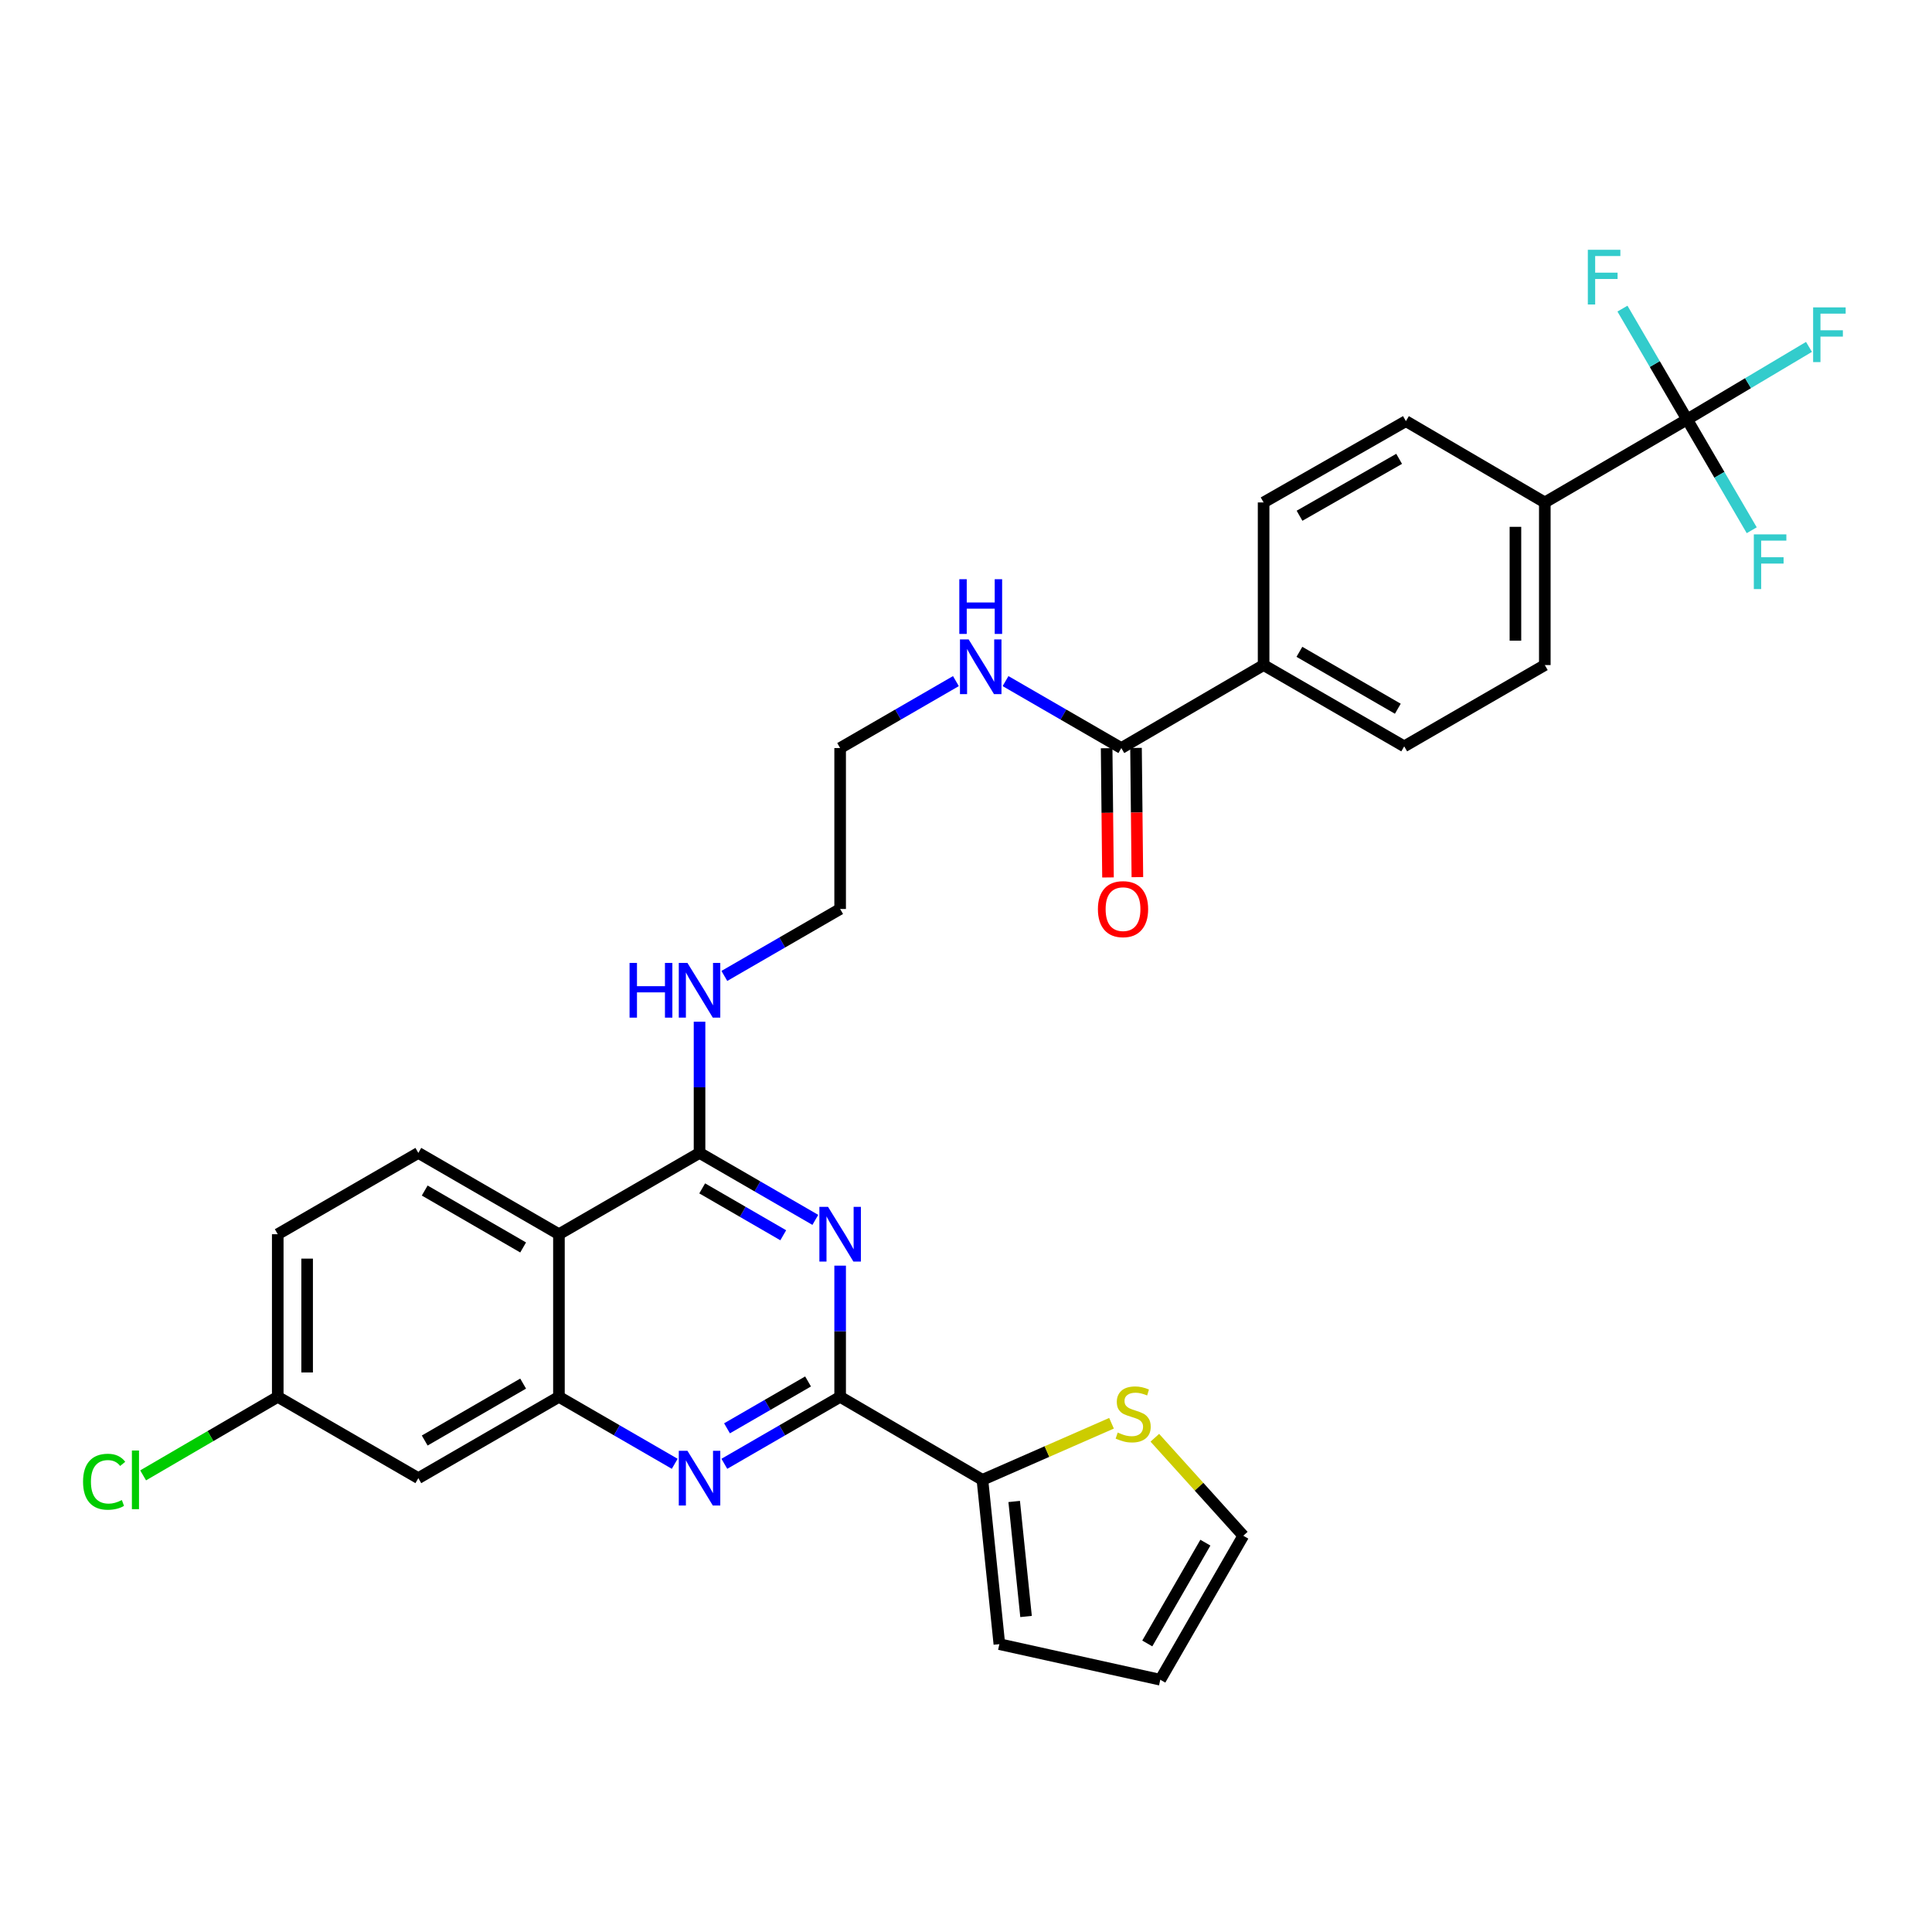 <?xml version='1.0' encoding='iso-8859-1'?>
<svg version='1.1' baseProfile='full'
              xmlns='http://www.w3.org/2000/svg'
                      xmlns:rdkit='http://www.rdkit.org/xml'
                      xmlns:xlink='http://www.w3.org/1999/xlink'
                  xml:space='preserve'
width='1000px' height='1000px' viewBox='0 0 1000 1000'>
<!-- END OF HEADER -->
<rect style='opacity:1.0;fill:#FFFFFF;stroke:none' width='1000' height='1000' x='0' y='0'> </rect>
<path class='bond-0' d='M 494.78,352.539 L 464.817,369.866' style='fill:none;fill-rule:evenodd;stroke:#0000FF;stroke-width:6px;stroke-linecap:butt;stroke-linejoin:miter;stroke-opacity:1' />
<path class='bond-0' d='M 464.817,369.866 L 434.854,387.194' style='fill:none;fill-rule:evenodd;stroke:#000000;stroke-width:6px;stroke-linecap:butt;stroke-linejoin:miter;stroke-opacity:1' />
<path class='bond-1' d='M 520.463,352.538 L 550.429,369.866' style='fill:none;fill-rule:evenodd;stroke:#0000FF;stroke-width:6px;stroke-linecap:butt;stroke-linejoin:miter;stroke-opacity:1' />
<path class='bond-1' d='M 550.429,369.866 L 580.396,387.194' style='fill:none;fill-rule:evenodd;stroke:#000000;stroke-width:6px;stroke-linecap:butt;stroke-linejoin:miter;stroke-opacity:1' />
<path class='bond-2' d='M 362.079,528.834 L 362.079,562.788' style='fill:none;fill-rule:evenodd;stroke:#0000FF;stroke-width:6px;stroke-linecap:butt;stroke-linejoin:miter;stroke-opacity:1' />
<path class='bond-2' d='M 362.079,562.788 L 362.079,596.742' style='fill:none;fill-rule:evenodd;stroke:#000000;stroke-width:6px;stroke-linecap:butt;stroke-linejoin:miter;stroke-opacity:1' />
<path class='bond-3' d='M 374.921,505.144 L 404.887,487.816' style='fill:none;fill-rule:evenodd;stroke:#0000FF;stroke-width:6px;stroke-linecap:butt;stroke-linejoin:miter;stroke-opacity:1' />
<path class='bond-3' d='M 404.887,487.816 L 434.854,470.488' style='fill:none;fill-rule:evenodd;stroke:#000000;stroke-width:6px;stroke-linecap:butt;stroke-linejoin:miter;stroke-opacity:1' />
<path class='bond-4' d='M 143.762,638.832 L 143.762,723.004' style='fill:none;fill-rule:evenodd;stroke:#000000;stroke-width:6px;stroke-linecap:butt;stroke-linejoin:miter;stroke-opacity:1' />
<path class='bond-4' d='M 158.969,651.458 L 158.969,710.379' style='fill:none;fill-rule:evenodd;stroke:#000000;stroke-width:6px;stroke-linecap:butt;stroke-linejoin:miter;stroke-opacity:1' />
<path class='bond-5' d='M 143.762,638.832 L 216.529,596.742' style='fill:none;fill-rule:evenodd;stroke:#000000;stroke-width:6px;stroke-linecap:butt;stroke-linejoin:miter;stroke-opacity:1' />
<path class='bond-6' d='M 143.762,723.004 L 108.921,743.326' style='fill:none;fill-rule:evenodd;stroke:#000000;stroke-width:6px;stroke-linecap:butt;stroke-linejoin:miter;stroke-opacity:1' />
<path class='bond-6' d='M 108.921,743.326 L 74.08,763.648' style='fill:none;fill-rule:evenodd;stroke:#00CC00;stroke-width:6px;stroke-linecap:butt;stroke-linejoin:miter;stroke-opacity:1' />
<path class='bond-7' d='M 143.762,723.004 L 216.529,765.086' style='fill:none;fill-rule:evenodd;stroke:#000000;stroke-width:6px;stroke-linecap:butt;stroke-linejoin:miter;stroke-opacity:1' />
<path class='bond-8' d='M 216.529,765.086 L 289.304,723.004' style='fill:none;fill-rule:evenodd;stroke:#000000;stroke-width:6px;stroke-linecap:butt;stroke-linejoin:miter;stroke-opacity:1' />
<path class='bond-8' d='M 219.832,745.609 L 270.775,716.152' style='fill:none;fill-rule:evenodd;stroke:#000000;stroke-width:6px;stroke-linecap:butt;stroke-linejoin:miter;stroke-opacity:1' />
<path class='bond-9' d='M 216.529,596.742 L 289.304,638.832' style='fill:none;fill-rule:evenodd;stroke:#000000;stroke-width:6px;stroke-linecap:butt;stroke-linejoin:miter;stroke-opacity:1' />
<path class='bond-9' d='M 219.831,616.22 L 270.774,645.683' style='fill:none;fill-rule:evenodd;stroke:#000000;stroke-width:6px;stroke-linecap:butt;stroke-linejoin:miter;stroke-opacity:1' />
<path class='bond-10' d='M 289.304,638.832 L 289.304,723.004' style='fill:none;fill-rule:evenodd;stroke:#000000;stroke-width:6px;stroke-linecap:butt;stroke-linejoin:miter;stroke-opacity:1' />
<path class='bond-11' d='M 289.304,638.832 L 362.079,596.742' style='fill:none;fill-rule:evenodd;stroke:#000000;stroke-width:6px;stroke-linecap:butt;stroke-linejoin:miter;stroke-opacity:1' />
<path class='bond-12' d='M 289.304,723.004 L 319.271,740.333' style='fill:none;fill-rule:evenodd;stroke:#000000;stroke-width:6px;stroke-linecap:butt;stroke-linejoin:miter;stroke-opacity:1' />
<path class='bond-12' d='M 319.271,740.333 L 349.237,757.661' style='fill:none;fill-rule:evenodd;stroke:#0000FF;stroke-width:6px;stroke-linecap:butt;stroke-linejoin:miter;stroke-opacity:1' />
<path class='bond-13' d='M 374.921,757.661 L 404.887,740.333' style='fill:none;fill-rule:evenodd;stroke:#0000FF;stroke-width:6px;stroke-linecap:butt;stroke-linejoin:miter;stroke-opacity:1' />
<path class='bond-13' d='M 404.887,740.333 L 434.854,723.004' style='fill:none;fill-rule:evenodd;stroke:#000000;stroke-width:6px;stroke-linecap:butt;stroke-linejoin:miter;stroke-opacity:1' />
<path class='bond-13' d='M 376.298,739.297 L 397.275,727.168' style='fill:none;fill-rule:evenodd;stroke:#0000FF;stroke-width:6px;stroke-linecap:butt;stroke-linejoin:miter;stroke-opacity:1' />
<path class='bond-13' d='M 397.275,727.168 L 418.252,715.038' style='fill:none;fill-rule:evenodd;stroke:#000000;stroke-width:6px;stroke-linecap:butt;stroke-linejoin:miter;stroke-opacity:1' />
<path class='bond-14' d='M 434.854,723.004 L 434.854,689.05' style='fill:none;fill-rule:evenodd;stroke:#000000;stroke-width:6px;stroke-linecap:butt;stroke-linejoin:miter;stroke-opacity:1' />
<path class='bond-14' d='M 434.854,689.05 L 434.854,655.097' style='fill:none;fill-rule:evenodd;stroke:#0000FF;stroke-width:6px;stroke-linecap:butt;stroke-linejoin:miter;stroke-opacity:1' />
<path class='bond-15' d='M 434.854,723.004 L 508.5,765.965' style='fill:none;fill-rule:evenodd;stroke:#000000;stroke-width:6px;stroke-linecap:butt;stroke-linejoin:miter;stroke-opacity:1' />
<path class='bond-16' d='M 422.012,631.405 L 392.046,614.073' style='fill:none;fill-rule:evenodd;stroke:#0000FF;stroke-width:6px;stroke-linecap:butt;stroke-linejoin:miter;stroke-opacity:1' />
<path class='bond-16' d='M 392.046,614.073 L 362.079,596.742' style='fill:none;fill-rule:evenodd;stroke:#000000;stroke-width:6px;stroke-linecap:butt;stroke-linejoin:miter;stroke-opacity:1' />
<path class='bond-16' d='M 405.409,639.37 L 384.432,627.238' style='fill:none;fill-rule:evenodd;stroke:#0000FF;stroke-width:6px;stroke-linecap:butt;stroke-linejoin:miter;stroke-opacity:1' />
<path class='bond-16' d='M 384.432,627.238 L 363.455,615.105' style='fill:none;fill-rule:evenodd;stroke:#000000;stroke-width:6px;stroke-linecap:butt;stroke-linejoin:miter;stroke-opacity:1' />
<path class='bond-17' d='M 434.854,470.488 L 434.854,387.194' style='fill:none;fill-rule:evenodd;stroke:#000000;stroke-width:6px;stroke-linecap:butt;stroke-linejoin:miter;stroke-opacity:1' />
<path class='bond-18' d='M 508.5,765.965 L 541.91,751.322' style='fill:none;fill-rule:evenodd;stroke:#000000;stroke-width:6px;stroke-linecap:butt;stroke-linejoin:miter;stroke-opacity:1' />
<path class='bond-18' d='M 541.91,751.322 L 575.32,736.679' style='fill:none;fill-rule:evenodd;stroke:#CCCC00;stroke-width:6px;stroke-linecap:butt;stroke-linejoin:miter;stroke-opacity:1' />
<path class='bond-19' d='M 508.5,765.965 L 517.269,851.007' style='fill:none;fill-rule:evenodd;stroke:#000000;stroke-width:6px;stroke-linecap:butt;stroke-linejoin:miter;stroke-opacity:1' />
<path class='bond-19' d='M 524.942,777.161 L 531.081,836.691' style='fill:none;fill-rule:evenodd;stroke:#000000;stroke-width:6px;stroke-linecap:butt;stroke-linejoin:miter;stroke-opacity:1' />
<path class='bond-20' d='M 597.736,744.178 L 620.63,769.535' style='fill:none;fill-rule:evenodd;stroke:#CCCC00;stroke-width:6px;stroke-linecap:butt;stroke-linejoin:miter;stroke-opacity:1' />
<path class='bond-20' d='M 620.63,769.535 L 643.523,794.893' style='fill:none;fill-rule:evenodd;stroke:#000000;stroke-width:6px;stroke-linecap:butt;stroke-linejoin:miter;stroke-opacity:1' />
<path class='bond-21' d='M 517.269,851.007 L 600.563,869.425' style='fill:none;fill-rule:evenodd;stroke:#000000;stroke-width:6px;stroke-linecap:butt;stroke-linejoin:miter;stroke-opacity:1' />
<path class='bond-22' d='M 643.523,794.893 L 600.563,869.425' style='fill:none;fill-rule:evenodd;stroke:#000000;stroke-width:6px;stroke-linecap:butt;stroke-linejoin:miter;stroke-opacity:1' />
<path class='bond-22' d='M 623.904,798.478 L 593.831,850.651' style='fill:none;fill-rule:evenodd;stroke:#000000;stroke-width:6px;stroke-linecap:butt;stroke-linejoin:miter;stroke-opacity:1' />
<path class='bond-23' d='M 873.237,217.101 L 799.592,260.062' style='fill:none;fill-rule:evenodd;stroke:#000000;stroke-width:6px;stroke-linecap:butt;stroke-linejoin:miter;stroke-opacity:1' />
<path class='bond-24' d='M 873.237,217.101 L 904.783,198.325' style='fill:none;fill-rule:evenodd;stroke:#000000;stroke-width:6px;stroke-linecap:butt;stroke-linejoin:miter;stroke-opacity:1' />
<path class='bond-24' d='M 904.783,198.325 L 936.328,179.549' style='fill:none;fill-rule:evenodd;stroke:#33CCCC;stroke-width:6px;stroke-linecap:butt;stroke-linejoin:miter;stroke-opacity:1' />
<path class='bond-25' d='M 873.237,217.101 L 856.508,188.42' style='fill:none;fill-rule:evenodd;stroke:#000000;stroke-width:6px;stroke-linecap:butt;stroke-linejoin:miter;stroke-opacity:1' />
<path class='bond-25' d='M 856.508,188.42 L 839.779,159.739' style='fill:none;fill-rule:evenodd;stroke:#33CCCC;stroke-width:6px;stroke-linecap:butt;stroke-linejoin:miter;stroke-opacity:1' />
<path class='bond-26' d='M 873.237,217.101 L 889.966,245.778' style='fill:none;fill-rule:evenodd;stroke:#000000;stroke-width:6px;stroke-linecap:butt;stroke-linejoin:miter;stroke-opacity:1' />
<path class='bond-26' d='M 889.966,245.778 L 906.694,274.455' style='fill:none;fill-rule:evenodd;stroke:#33CCCC;stroke-width:6px;stroke-linecap:butt;stroke-linejoin:miter;stroke-opacity:1' />
<path class='bond-27' d='M 580.396,387.194 L 654.042,344.234' style='fill:none;fill-rule:evenodd;stroke:#000000;stroke-width:6px;stroke-linecap:butt;stroke-linejoin:miter;stroke-opacity:1' />
<path class='bond-28' d='M 572.793,387.274 L 573.146,420.72' style='fill:none;fill-rule:evenodd;stroke:#000000;stroke-width:6px;stroke-linecap:butt;stroke-linejoin:miter;stroke-opacity:1' />
<path class='bond-28' d='M 573.146,420.72 L 573.499,454.166' style='fill:none;fill-rule:evenodd;stroke:#FF0000;stroke-width:6px;stroke-linecap:butt;stroke-linejoin:miter;stroke-opacity:1' />
<path class='bond-28' d='M 587.999,387.114 L 588.352,420.56' style='fill:none;fill-rule:evenodd;stroke:#000000;stroke-width:6px;stroke-linecap:butt;stroke-linejoin:miter;stroke-opacity:1' />
<path class='bond-28' d='M 588.352,420.56 L 588.705,454.005' style='fill:none;fill-rule:evenodd;stroke:#FF0000;stroke-width:6px;stroke-linecap:butt;stroke-linejoin:miter;stroke-opacity:1' />
<path class='bond-29' d='M 799.592,260.062 L 799.592,344.234' style='fill:none;fill-rule:evenodd;stroke:#000000;stroke-width:6px;stroke-linecap:butt;stroke-linejoin:miter;stroke-opacity:1' />
<path class='bond-29' d='M 784.385,272.687 L 784.385,331.608' style='fill:none;fill-rule:evenodd;stroke:#000000;stroke-width:6px;stroke-linecap:butt;stroke-linejoin:miter;stroke-opacity:1' />
<path class='bond-30' d='M 799.592,260.062 L 727.695,217.98' style='fill:none;fill-rule:evenodd;stroke:#000000;stroke-width:6px;stroke-linecap:butt;stroke-linejoin:miter;stroke-opacity:1' />
<path class='bond-31' d='M 654.042,344.234 L 654.042,260.062' style='fill:none;fill-rule:evenodd;stroke:#000000;stroke-width:6px;stroke-linecap:butt;stroke-linejoin:miter;stroke-opacity:1' />
<path class='bond-32' d='M 654.042,344.234 L 726.817,386.316' style='fill:none;fill-rule:evenodd;stroke:#000000;stroke-width:6px;stroke-linecap:butt;stroke-linejoin:miter;stroke-opacity:1' />
<path class='bond-32' d='M 672.57,337.381 L 723.513,366.839' style='fill:none;fill-rule:evenodd;stroke:#000000;stroke-width:6px;stroke-linecap:butt;stroke-linejoin:miter;stroke-opacity:1' />
<path class='bond-33' d='M 799.592,344.234 L 726.817,386.316' style='fill:none;fill-rule:evenodd;stroke:#000000;stroke-width:6px;stroke-linecap:butt;stroke-linejoin:miter;stroke-opacity:1' />
<path class='bond-34' d='M 727.695,217.98 L 654.042,260.062' style='fill:none;fill-rule:evenodd;stroke:#000000;stroke-width:6px;stroke-linecap:butt;stroke-linejoin:miter;stroke-opacity:1' />
<path class='bond-34' d='M 724.191,237.496 L 672.634,266.953' style='fill:none;fill-rule:evenodd;stroke:#000000;stroke-width:6px;stroke-linecap:butt;stroke-linejoin:miter;stroke-opacity:1' />
<path  class='atom-0' d='M 501.361 330.952
L 510.641 345.952
Q 511.561 347.432, 513.041 350.112
Q 514.521 352.792, 514.601 352.952
L 514.601 330.952
L 518.361 330.952
L 518.361 359.272
L 514.481 359.272
L 504.521 342.872
Q 503.361 340.952, 502.121 338.752
Q 500.921 336.552, 500.561 335.872
L 500.561 359.272
L 496.881 359.272
L 496.881 330.952
L 501.361 330.952
' fill='#0000FF'/>
<path  class='atom-0' d='M 496.541 299.8
L 500.381 299.8
L 500.381 311.84
L 514.861 311.84
L 514.861 299.8
L 518.701 299.8
L 518.701 328.12
L 514.861 328.12
L 514.861 315.04
L 500.381 315.04
L 500.381 328.12
L 496.541 328.12
L 496.541 299.8
' fill='#0000FF'/>
<path  class='atom-1' d='M 325.859 498.41
L 329.699 498.41
L 329.699 510.45
L 344.179 510.45
L 344.179 498.41
L 348.019 498.41
L 348.019 526.73
L 344.179 526.73
L 344.179 513.65
L 329.699 513.65
L 329.699 526.73
L 325.859 526.73
L 325.859 498.41
' fill='#0000FF'/>
<path  class='atom-1' d='M 355.819 498.41
L 365.099 513.41
Q 366.019 514.89, 367.499 517.57
Q 368.979 520.25, 369.059 520.41
L 369.059 498.41
L 372.819 498.41
L 372.819 526.73
L 368.939 526.73
L 358.979 510.33
Q 357.819 508.41, 356.579 506.21
Q 355.379 504.01, 355.019 503.33
L 355.019 526.73
L 351.339 526.73
L 351.339 498.41
L 355.819 498.41
' fill='#0000FF'/>
<path  class='atom-8' d='M 355.819 750.926
L 365.099 765.926
Q 366.019 767.406, 367.499 770.086
Q 368.979 772.766, 369.059 772.926
L 369.059 750.926
L 372.819 750.926
L 372.819 779.246
L 368.939 779.246
L 358.979 762.846
Q 357.819 760.926, 356.579 758.726
Q 355.379 756.526, 355.019 755.846
L 355.019 779.246
L 351.339 779.246
L 351.339 750.926
L 355.819 750.926
' fill='#0000FF'/>
<path  class='atom-10' d='M 428.594 624.672
L 437.874 639.672
Q 438.794 641.152, 440.274 643.832
Q 441.754 646.512, 441.834 646.672
L 441.834 624.672
L 445.594 624.672
L 445.594 652.992
L 441.714 652.992
L 431.754 636.592
Q 430.594 634.672, 429.354 632.472
Q 428.154 630.272, 427.794 629.592
L 427.794 652.992
L 424.114 652.992
L 424.114 624.672
L 428.594 624.672
' fill='#0000FF'/>
<path  class='atom-15' d='M 578.53 741.485
Q 578.85 741.605, 580.17 742.165
Q 581.49 742.725, 582.93 743.085
Q 584.41 743.405, 585.85 743.405
Q 588.53 743.405, 590.09 742.125
Q 591.65 740.805, 591.65 738.525
Q 591.65 736.965, 590.85 736.005
Q 590.09 735.045, 588.89 734.525
Q 587.69 734.005, 585.69 733.405
Q 583.17 732.645, 581.65 731.925
Q 580.17 731.205, 579.09 729.685
Q 578.05 728.165, 578.05 725.605
Q 578.05 722.045, 580.45 719.845
Q 582.89 717.645, 587.69 717.645
Q 590.97 717.645, 594.69 719.205
L 593.77 722.285
Q 590.37 720.885, 587.81 720.885
Q 585.05 720.885, 583.53 722.045
Q 582.01 723.165, 582.05 725.125
Q 582.05 726.645, 582.81 727.565
Q 583.61 728.485, 584.73 729.005
Q 585.89 729.525, 587.81 730.125
Q 590.37 730.925, 591.89 731.725
Q 593.41 732.525, 594.49 734.165
Q 595.61 735.765, 595.61 738.525
Q 595.61 742.445, 592.97 744.565
Q 590.37 746.645, 586.01 746.645
Q 583.49 746.645, 581.57 746.085
Q 579.69 745.565, 577.45 744.645
L 578.53 741.485
' fill='#CCCC00'/>
<path  class='atom-19' d='M 42.988 766.945
Q 42.988 759.905, 46.268 756.225
Q 49.588 752.505, 55.868 752.505
Q 61.708 752.505, 64.828 756.625
L 62.188 758.785
Q 59.908 755.785, 55.868 755.785
Q 51.588 755.785, 49.308 758.665
Q 47.068 761.505, 47.068 766.945
Q 47.068 772.545, 49.388 775.425
Q 51.748 778.305, 56.308 778.305
Q 59.428 778.305, 63.068 776.425
L 64.188 779.425
Q 62.708 780.385, 60.468 780.945
Q 58.228 781.505, 55.748 781.505
Q 49.588 781.505, 46.268 777.745
Q 42.988 773.985, 42.988 766.945
' fill='#00CC00'/>
<path  class='atom-19' d='M 68.268 750.785
L 71.948 750.785
L 71.948 781.145
L 68.268 781.145
L 68.268 750.785
' fill='#00CC00'/>
<path  class='atom-24' d='M 568.275 470.568
Q 568.275 463.768, 571.635 459.968
Q 574.995 456.168, 581.275 456.168
Q 587.555 456.168, 590.915 459.968
Q 594.275 463.768, 594.275 470.568
Q 594.275 477.448, 590.875 481.368
Q 587.475 485.248, 581.275 485.248
Q 575.035 485.248, 571.635 481.368
Q 568.275 477.488, 568.275 470.568
M 581.275 482.048
Q 585.595 482.048, 587.915 479.168
Q 590.275 476.248, 590.275 470.568
Q 590.275 465.008, 587.915 462.208
Q 585.595 459.368, 581.275 459.368
Q 576.955 459.368, 574.595 462.168
Q 572.275 464.968, 572.275 470.568
Q 572.275 476.288, 574.595 479.168
Q 576.955 482.048, 581.275 482.048
' fill='#FF0000'/>
<path  class='atom-29' d='M 938.471 159.102
L 955.311 159.102
L 955.311 162.342
L 942.271 162.342
L 942.271 170.942
L 953.871 170.942
L 953.871 174.222
L 942.271 174.222
L 942.271 187.422
L 938.471 187.422
L 938.471 159.102
' fill='#33CCCC'/>
<path  class='atom-30' d='M 821.857 129.287
L 838.697 129.287
L 838.697 132.527
L 825.657 132.527
L 825.657 141.127
L 837.257 141.127
L 837.257 144.407
L 825.657 144.407
L 825.657 157.607
L 821.857 157.607
L 821.857 129.287
' fill='#33CCCC'/>
<path  class='atom-31' d='M 907.778 276.586
L 924.618 276.586
L 924.618 279.826
L 911.578 279.826
L 911.578 288.426
L 923.178 288.426
L 923.178 291.706
L 911.578 291.706
L 911.578 304.906
L 907.778 304.906
L 907.778 276.586
' fill='#33CCCC'/>
</svg>
